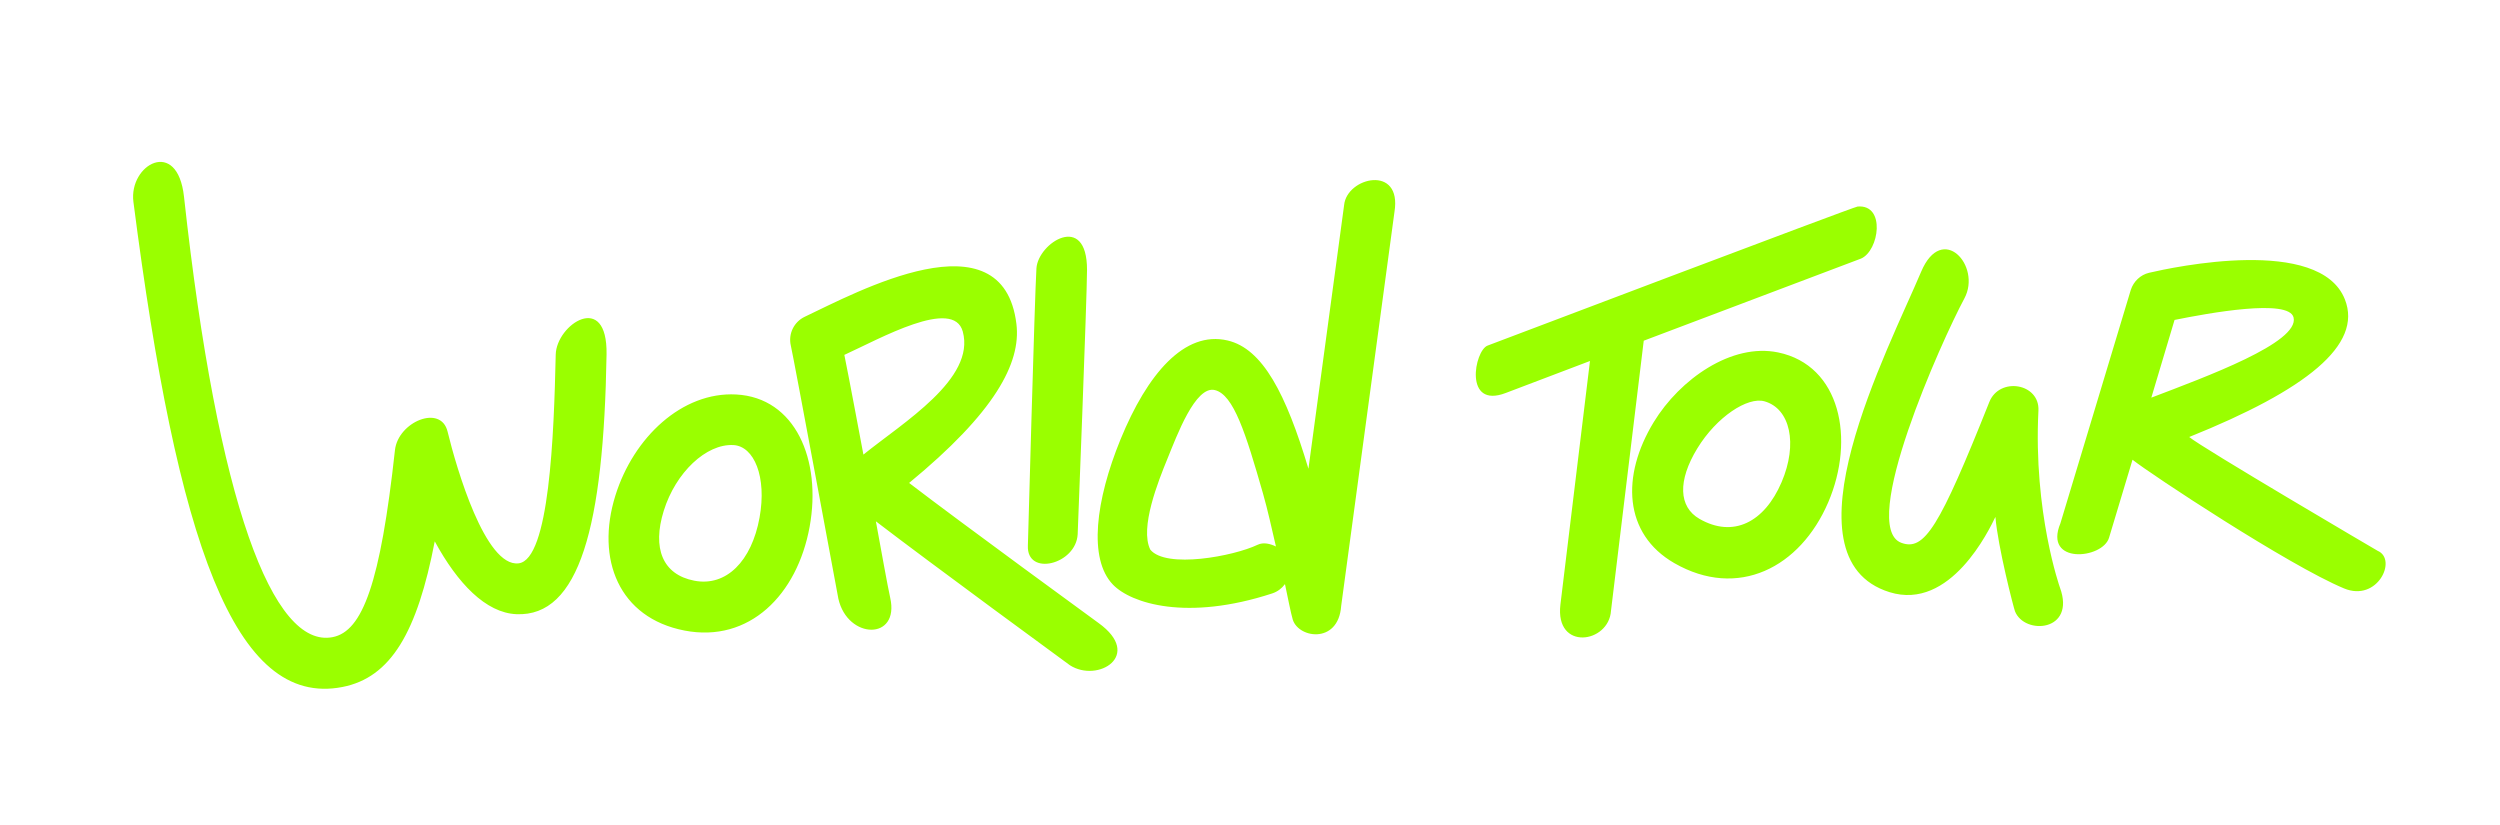 <?xml version="1.0" encoding="utf-8"?>
<svg xmlns="http://www.w3.org/2000/svg" viewBox="43.681 373.622 319.675 105.524" width="426.233px"
     height="140.699px">
    <path
            d="M60.741 399.438C66.345 442.952 73.655 464.156 87.46 461.469C93.664 460.262 97.034 454.469 99.272 442.844C102.203 448.232 105.805 451.985 109.71 452.157C117.739 452.511 120.88 441.039 121.241 418.938C121.375 410.767 114.828 415.105 114.741 418.969C114.511 429.225 113.938 445.191 109.991 445.657C105.746 446.158 102.051 433.501 100.913 428.809C100.055 425.272 94.58 427.564 94.184 431.181C92.32 448.186 90.051 454.347 86.21 455.094C78.613 456.573 71.525 438.131 67.21 398.782C66.371 391.134 60.126 394.662 60.741 399.438ZM215.554 399.844C215.544 399.941 211.48 429.894 210.991 433.563C208.124 423.981 205.145 418.206 200.647 417.157C195.14 415.872 190.389 421.428 186.96 429.813C183.779 437.591 182.82 445.085 185.991 448.376C188.313 450.785 195.459 453.073 206.366 449.501C207.052 449.276 207.589 448.849 207.991 448.313C208.272 449.697 208.819 452.332 208.929 452.626C209.429 455.22 214.822 456.136 215.179 451.094C215.186 450.998 221.976 400.815 221.991 400.719C222.98 394.624 215.896 396.268 215.554 399.844ZM281.21 400.032C280.691 400.076 233.897 417.813 233.897 417.813C232.219 418.448 230.817 425.93 236.21 423.876L246.991 419.782L243.21 450.938C242.506 456.914 249.419 455.89 249.679 451.719L253.866 417.188L281.647 406.688C283.966 405.699 284.84 399.723 281.21 400.032ZM176.21 407.938C175.988 411.421 175.12 443.3 175.116 443.376C174.931 447.379 181.28 445.812 181.483 441.934C181.487 441.858 182.675 411.624 182.679 408.126C182.687 400.675 176.419 404.66 176.21 407.938ZM289.335 408.376C285.168 418.248 271.215 444.962 285.304 449.344C293.095 451.768 298.041 441.347 298.835 439.719C299.143 443.533 301.169 451.358 301.335 451.782C302.542 454.863 309.156 454.404 307.085 448.751C307.084 448.748 303.675 439.155 304.335 426.126C304.513 422.62 299.353 421.771 298.054 425.032C291.662 441.071 289.76 444.122 286.804 443.032C281.264 440.989 291.959 417.192 294.866 411.782C297.1 407.624 292.024 402.004 289.335 408.376ZM318.491 408.501C317.383 408.76 316.499 409.605 316.147 410.688C315.862 411.568 307.241 440.306 307.147 440.532C304.934 445.852 312.56 445.12 313.366 442.376C313.389 442.297 315.056 436.765 316.366 432.407C318.586 434.183 336.371 445.937 343.417 448.864C347.705 450.645 350.272 445.144 347.709 444.053C347.664 444.034 325.184 430.84 323.616 429.501C338.564 423.487 345.822 417.737 343.522 411.907C340.308 403.758 321.57 407.781 318.491 408.501ZM146.585 414.126C145.201 414.78 144.455 416.322 144.804 417.813C145.171 419.385 150.87 450.125 150.884 450.185C152.068 455.416 158.745 455.551 157.513 450.065C157.183 448.599 156.299 443.651 155.679 440.282C162.529 445.538 180.415 458.639 180.491 458.688C184.061 460.98 189.904 457.423 184.147 453.282C184.09 453.241 166.593 440.485 159.929 435.376C170.854 426.391 174.26 420.068 173.652 415.054C171.925 400.811 153.17 411.01 146.585 414.126ZM336.96 414.219C337.728 417.432 325.743 421.806 318.772 424.469C320.187 419.769 321.328 415.888 321.741 414.532C326.081 413.655 336.376 411.773 336.96 414.219ZM166.794 416.025C168.431 422.074 159.182 427.633 154.085 431.751C154.071 431.674 152.15 421.413 151.647 419.001C156.184 416.936 165.6 411.611 166.794 416.025ZM255.147 427.594C250.962 434.458 251.293 441.898 257.772 445.626C265.902 450.302 273.879 446.211 277.46 437.844C280.919 429.763 279.025 420.348 271.054 418.688C265.111 417.451 258.493 422.108 255.147 427.594ZM199.028 423.501C201.423 424.091 202.968 428.999 205.179 436.719C205.791 438.857 206.3 441.207 206.835 443.501C206.132 443.165 205.249 442.918 204.491 443.282C201.431 444.749 192.787 446.37 190.772 443.907C189.386 441.138 191.798 435.122 192.96 432.282C194.147 429.379 196.533 422.885 199.028 423.501ZM137.804 424.063C130.922 423.702 124.693 429.526 122.366 437.001C119.834 445.134 122.822 452.628 131.21 454.251C139.482 455.85 145.624 449.696 147.21 440.969C148.763 432.423 145.384 424.46 137.804 424.063ZM269.304 424.938C272.588 425.863 273.601 430.352 271.491 435.282C269.293 440.418 265.297 442.446 260.991 439.969C258.323 438.434 258.195 435.094 260.71 430.969C263.191 426.901 267.162 424.334 269.304 424.938ZM137.46 430.532C140.107 430.671 141.753 434.588 140.804 439.813C139.791 445.388 136.539 448.664 132.46 447.876C128.414 447.093 127.057 443.745 128.554 438.938C130.085 434.019 133.999 430.35 137.46 430.532Z"
            fill="#9aff00"/>
</svg>